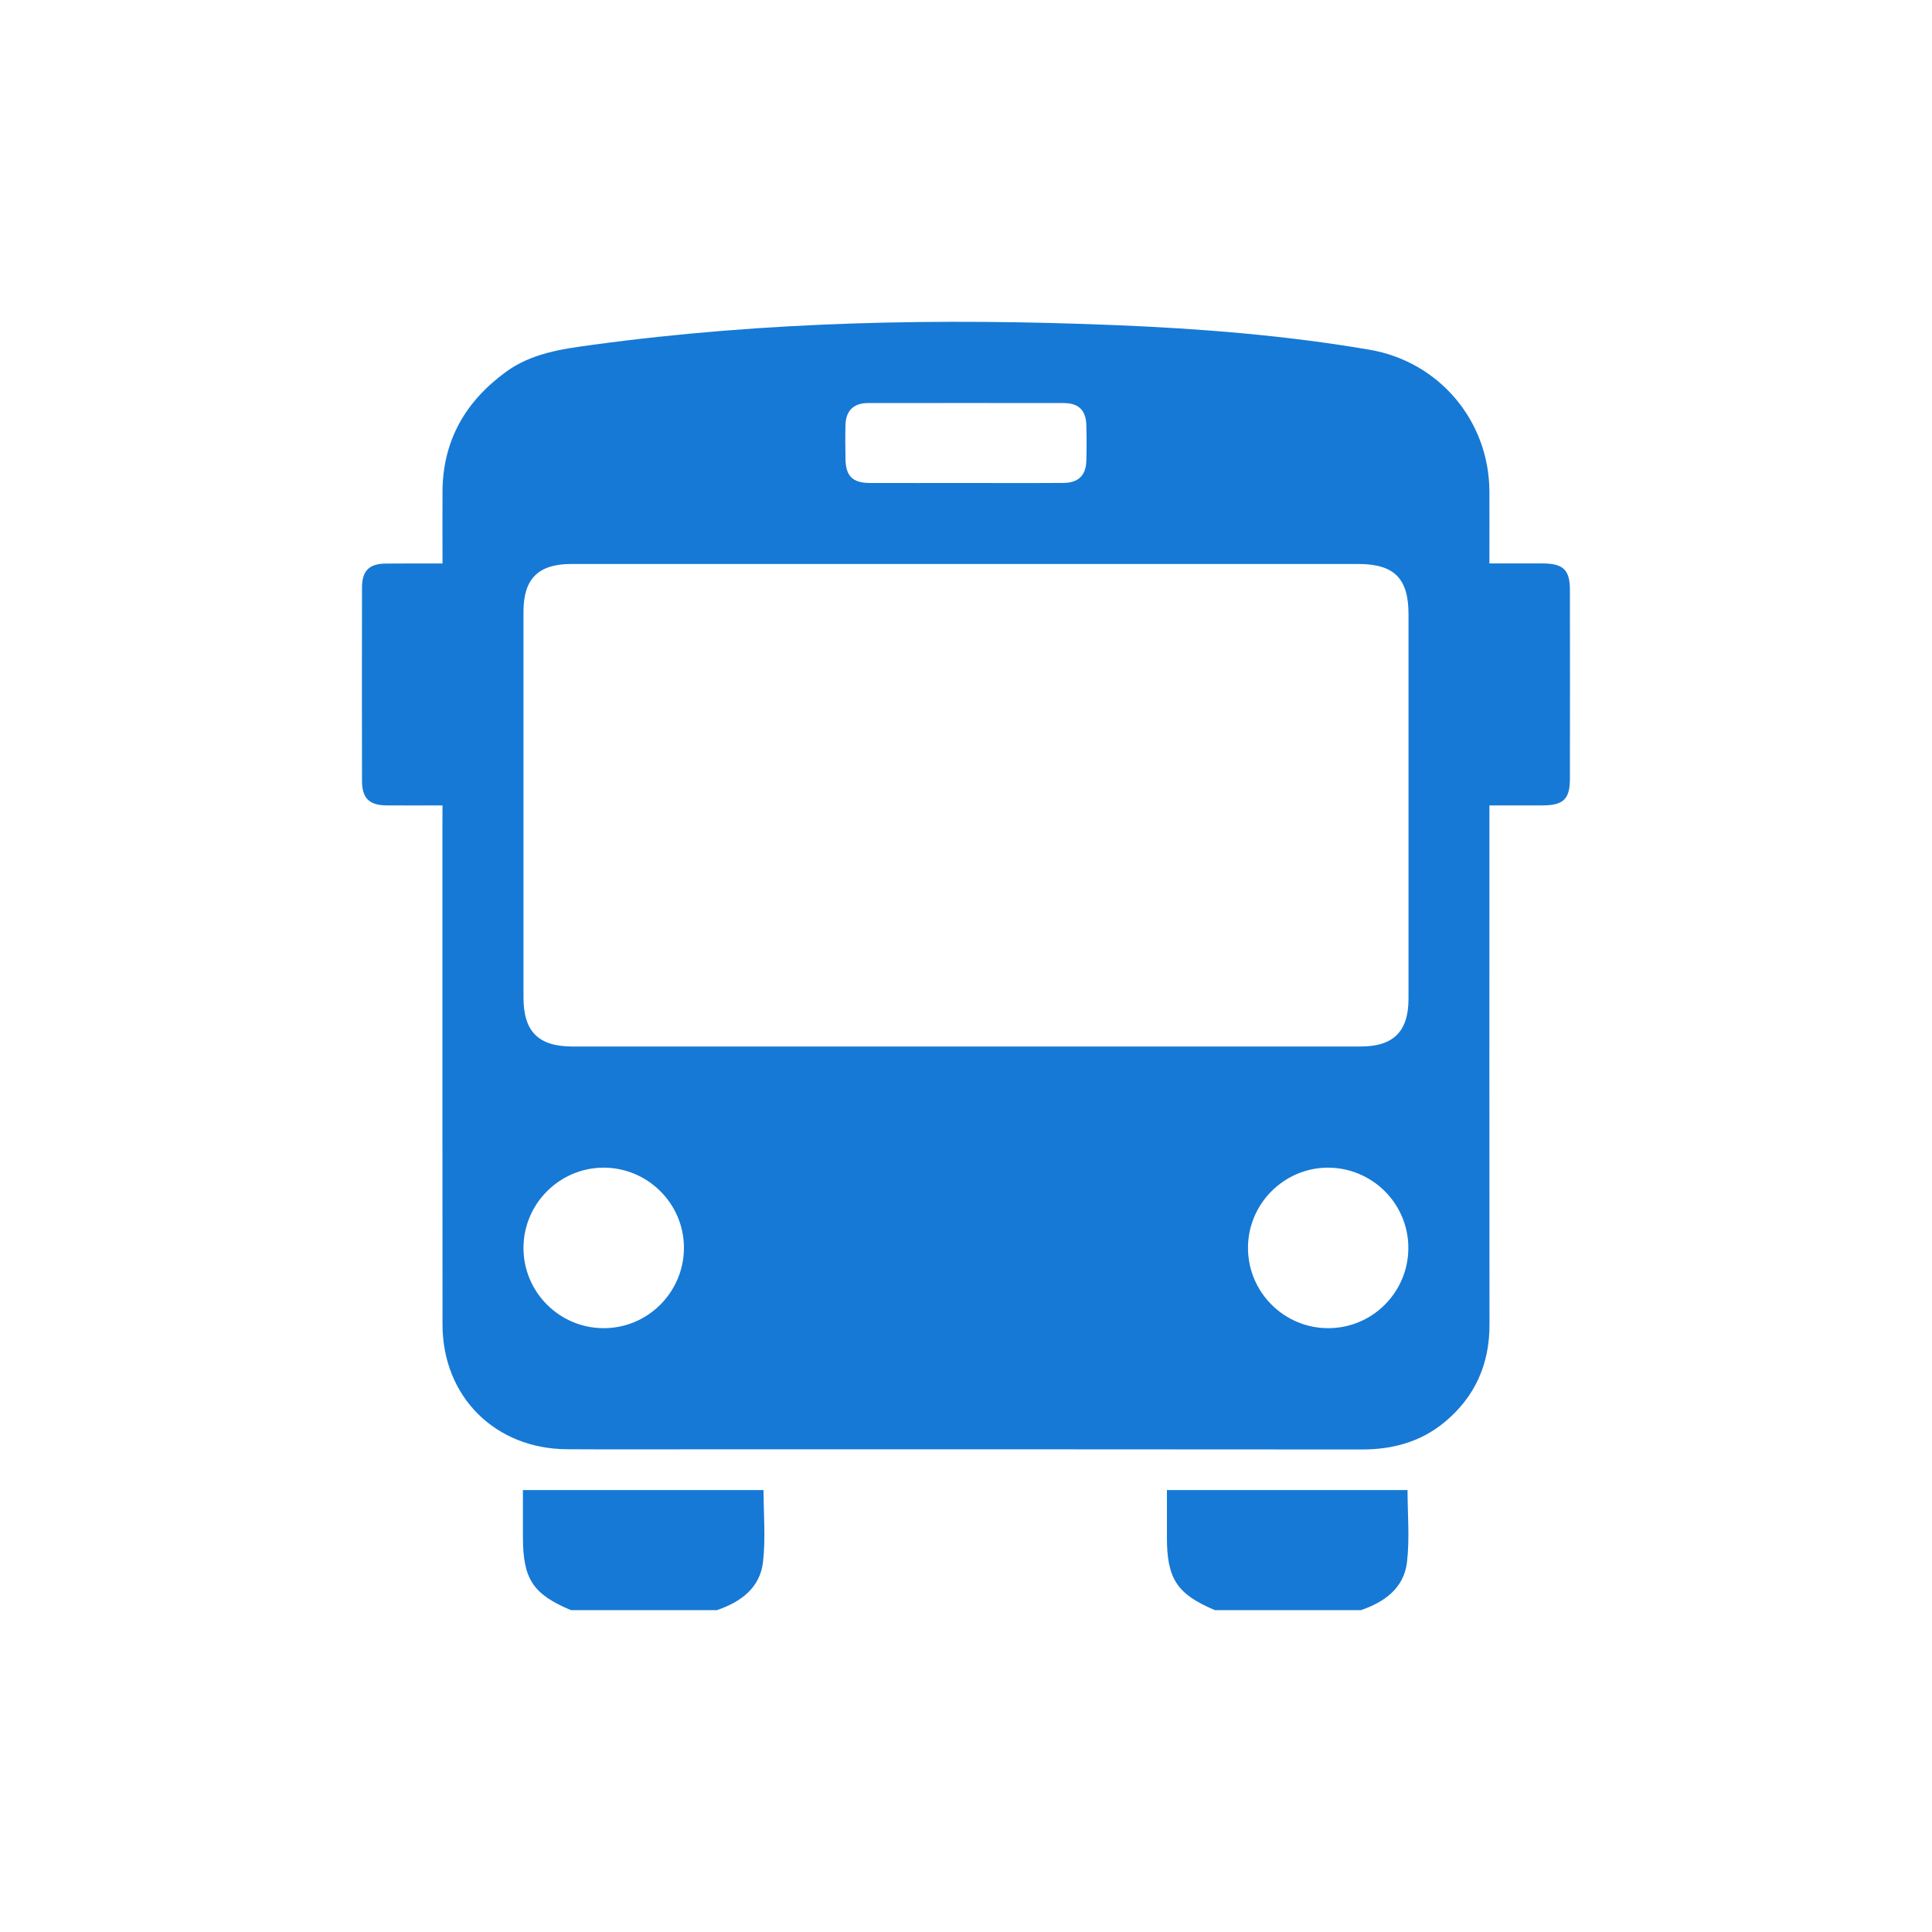 <svg width="24" height="24" viewBox="0 0 24 24" fill="none" xmlns="http://www.w3.org/2000/svg">
<g clip-path="url(#clip0_2_1160)">
<path d="M7.093 20.002C6.621 19.804 6.497 19.617 6.496 19.098C6.496 18.905 6.496 18.713 6.496 18.51C7.498 18.51 8.489 18.51 9.485 18.51C9.485 18.809 9.513 19.112 9.478 19.407C9.439 19.729 9.199 19.902 8.905 20.002C8.302 20.002 7.698 20.002 7.093 20.002Z" fill="#1679D5"/>
<path d="M15.093 20.002C14.623 19.805 14.495 19.613 14.496 19.098C14.496 18.905 14.496 18.713 14.496 18.51C15.498 18.51 16.489 18.51 17.485 18.51C17.485 18.809 17.513 19.112 17.478 19.407C17.439 19.729 17.199 19.902 16.905 20.002C16.302 20.002 15.698 20.002 15.093 20.002Z" fill="#1679D5"/>
<path d="M5.497 10.005C5.25 10.005 5.026 10.007 4.803 10.005C4.587 10.004 4.498 9.915 4.497 9.702C4.496 8.901 4.495 8.098 4.497 7.297C4.497 7.091 4.587 7.002 4.792 7.001C5.02 6.998 5.248 7 5.497 7C5.497 6.694 5.495 6.399 5.497 6.104C5.501 5.473 5.781 4.988 6.283 4.621C6.603 4.387 6.982 4.335 7.359 4.284C9.517 3.99 11.686 3.951 13.858 4.039C14.914 4.082 15.967 4.166 17.011 4.344C17.876 4.492 18.498 5.225 18.502 6.106C18.503 6.397 18.502 6.687 18.502 6.999C18.728 6.999 18.945 6.999 19.162 6.999C19.42 7 19.502 7.079 19.502 7.33C19.503 8.111 19.503 8.893 19.502 9.674C19.502 9.926 19.422 10.004 19.163 10.005C18.95 10.005 18.737 10.005 18.502 10.005C18.502 10.08 18.502 10.145 18.502 10.21C18.502 12.293 18.501 14.376 18.503 16.459C18.503 16.947 18.323 17.352 17.948 17.664C17.651 17.911 17.303 18.006 16.919 18.006C14.159 18.003 11.399 18.004 8.64 18.004C8.109 18.004 7.578 18.006 7.047 18.003C6.151 18 5.499 17.35 5.497 16.456C5.495 14.378 5.496 12.301 5.496 10.223C5.497 10.158 5.497 10.091 5.497 10.005ZM11.999 13C13.635 13 15.269 13 16.904 13C17.309 13 17.497 12.813 17.497 12.409C17.497 10.816 17.497 9.222 17.497 7.63C17.497 7.184 17.319 7.006 16.872 7.006C13.613 7.006 10.354 7.006 7.095 7.006C6.688 7.006 6.503 7.19 6.503 7.596C6.503 9.194 6.503 10.793 6.503 12.391C6.503 12.814 6.688 13 7.111 13C8.74 13 10.37 13 11.999 13ZM7.496 14.505C6.95 14.507 6.503 14.954 6.503 15.502C6.502 16.049 6.947 16.497 7.495 16.499C8.048 16.502 8.499 16.049 8.496 15.495C8.493 14.948 8.044 14.504 7.496 14.505ZM16.504 16.499C17.052 16.497 17.495 16.05 17.495 15.502C17.495 14.948 17.042 14.501 16.487 14.505C15.941 14.511 15.497 14.964 15.503 15.511C15.508 16.059 15.957 16.502 16.504 16.499ZM11.994 6C12.399 6 12.806 6.002 13.211 5.999C13.396 5.998 13.491 5.905 13.495 5.722C13.499 5.576 13.499 5.43 13.495 5.285C13.491 5.098 13.401 5.007 13.214 5.007C12.402 5.006 11.591 5.006 10.779 5.007C10.603 5.008 10.508 5.103 10.503 5.277C10.499 5.417 10.501 5.558 10.503 5.698C10.505 5.914 10.591 5.999 10.807 6C11.203 6.001 11.599 6 11.994 6Z" fill="#1679D5"/>
</g>
<defs>
<clipPath id="clip0_2_1160">
<rect width="24" height="24" fill="white"/>
</clipPath>
</defs>
</svg>

